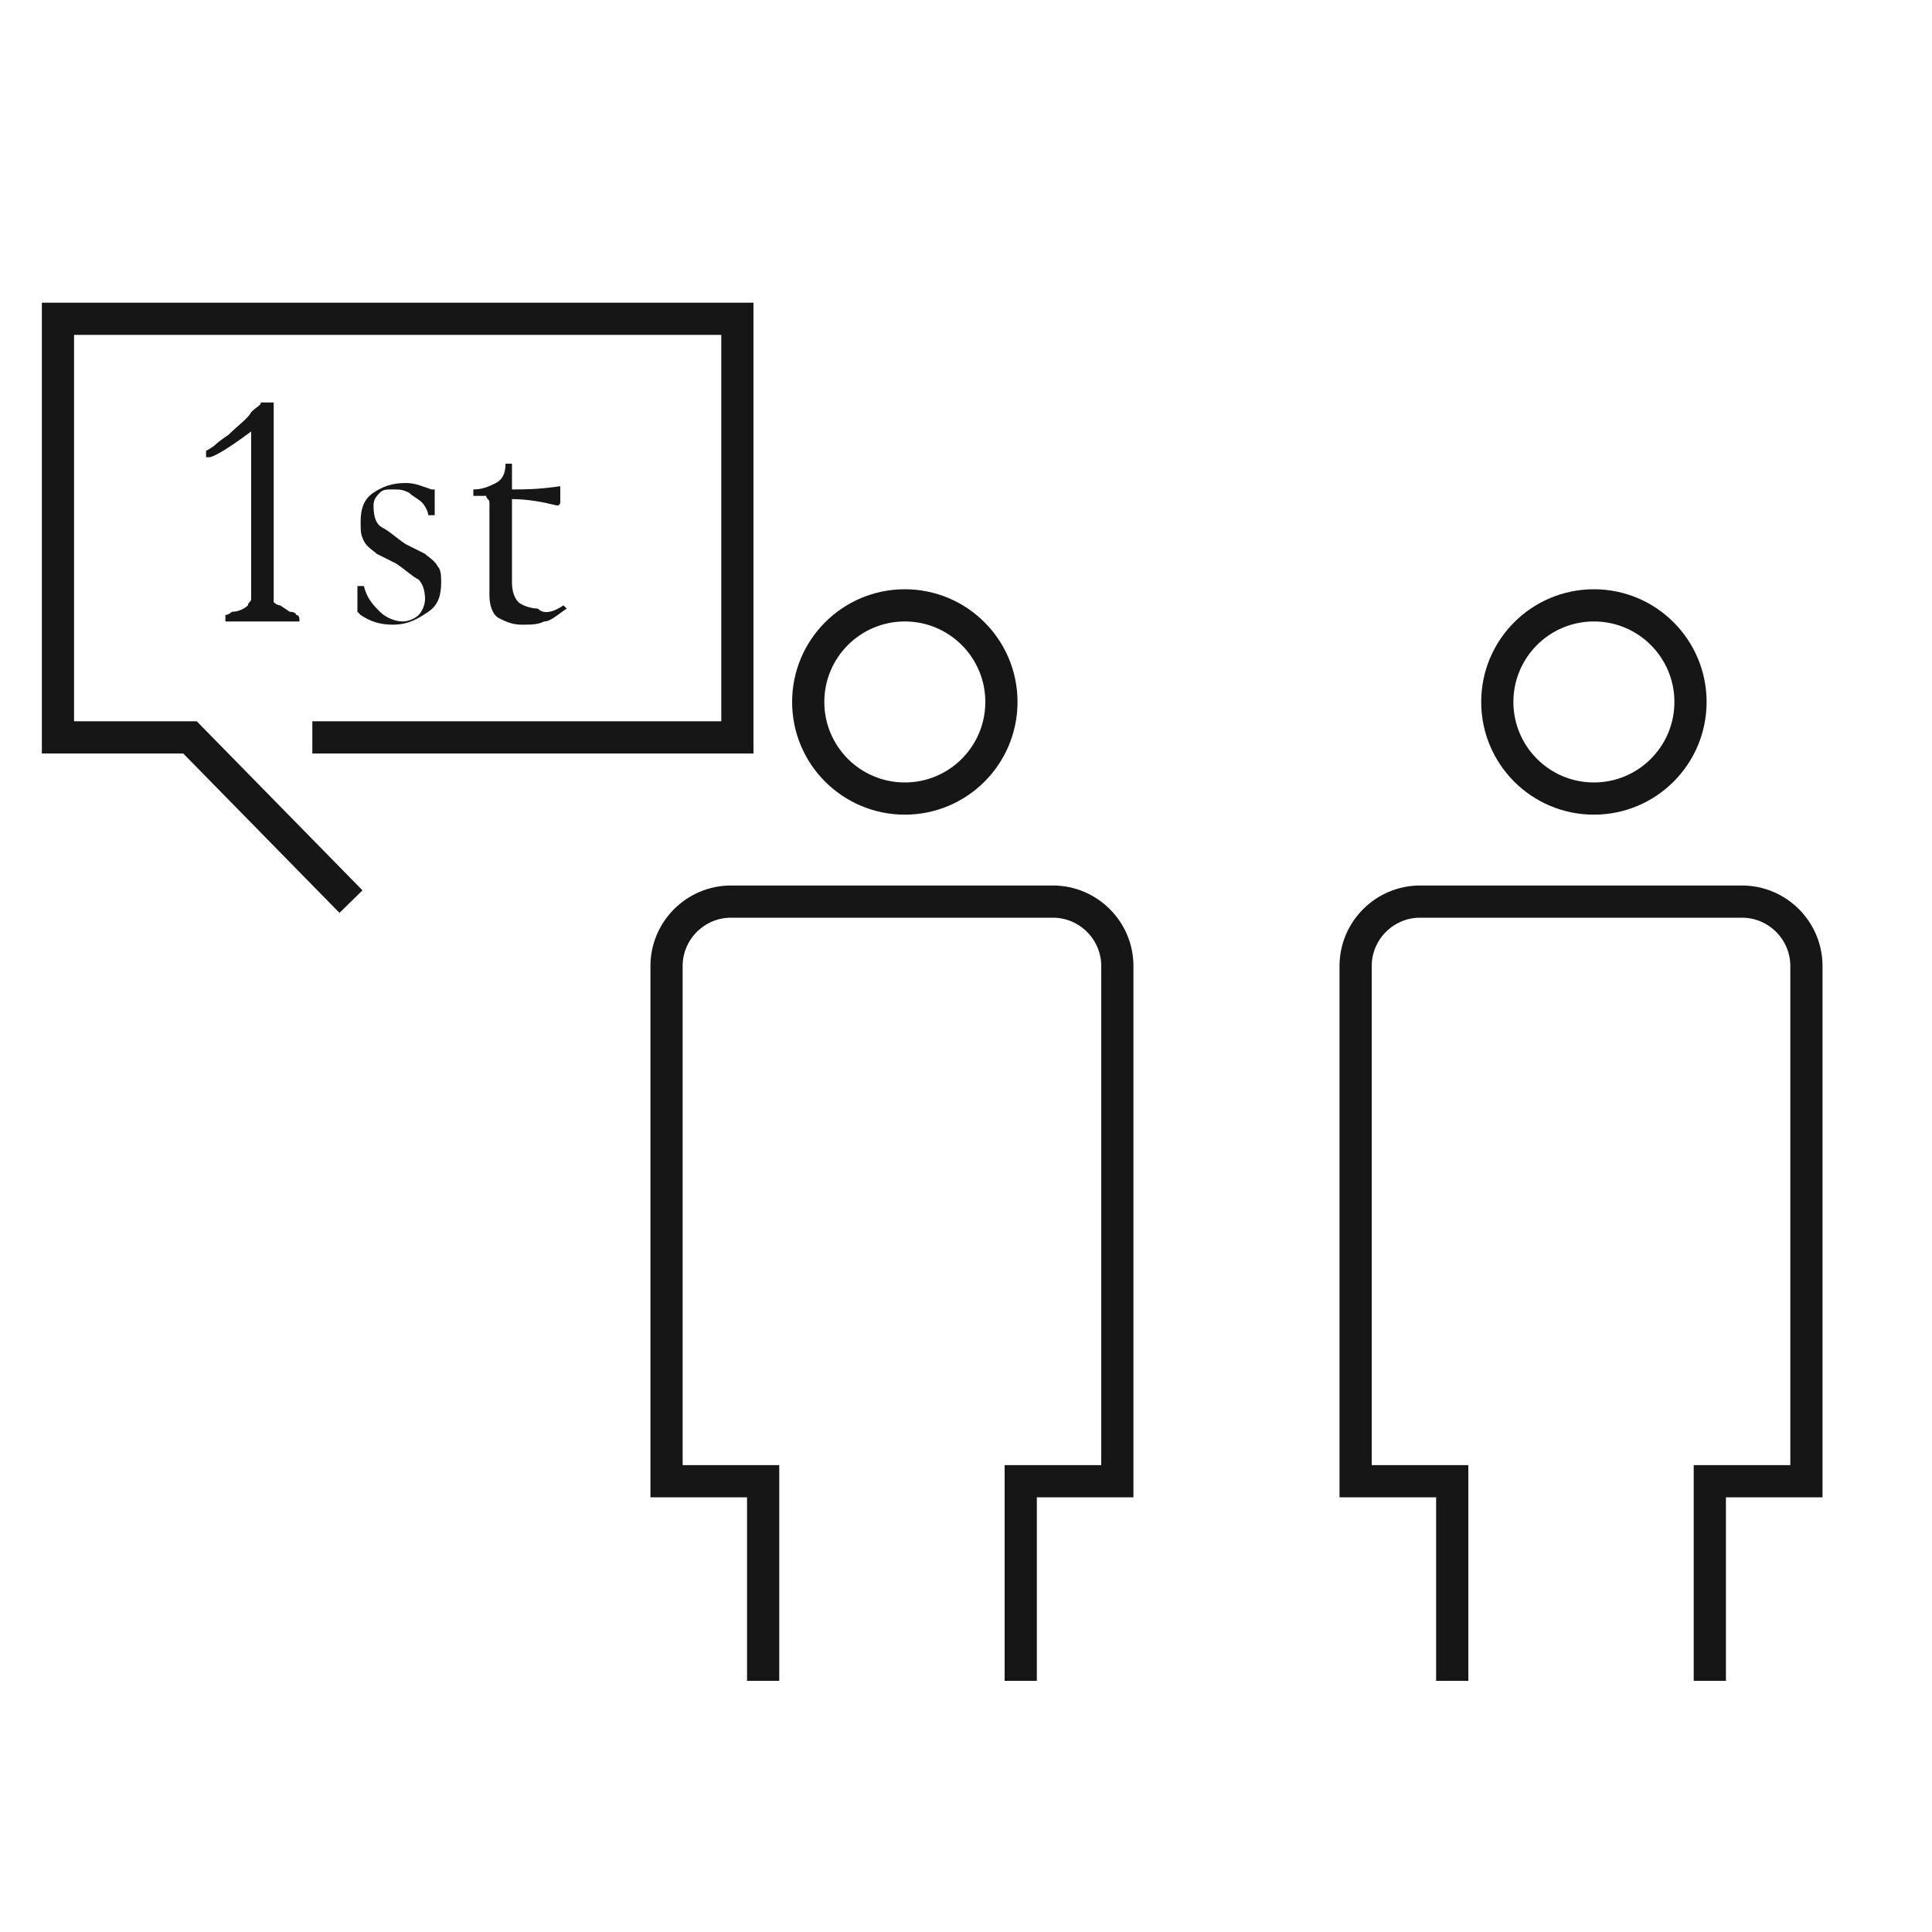 <?xml version="1.0" encoding="utf-8"?>
<!-- Generator: Adobe Illustrator 24.3.0, SVG Export Plug-In . SVG Version: 6.00 Build 0)  -->
<svg version="1.1" id="レイヤー_1" xmlns="http://www.w3.org/2000/svg" xmlns:xlink="http://www.w3.org/1999/xlink" x="0px"
	 y="0px" viewBox="0 0 60 60" style="enable-background:new 0 0 60 60;" xml:space="preserve">
<style type="text/css">
	.st0{fill:none;stroke:#161616;stroke-miterlimit:10;}
	.st1{fill-rule:evenodd;clip-rule:evenodd;fill:none;stroke:#161616;stroke-miterlimit:10;}
	.st2{fill:#161616;}
</style>
<path class="st0" d="M23.7,52.2V46h-3V30c0-1.1,0.9-2,2-2h10c1.1,0,2,0.9,2,2v16h-3v6.2"/>
<circle class="st0" cx="28.1" cy="21.8" r="3"/>
<path class="st0" d="M45.1,52.2V46h-3V30c0-1.1,0.9-2,2-2h10c1.1,0,2,0.9,2,2v16h-3v6.2"/>
<circle class="st0" cx="49.5" cy="21.8" r="3"/>
<polyline class="st1" points="9.7,22.9 22.9,22.9 22.9,9.9 1.8,9.9 1.8,22.9 5.9,22.9 10.9,28 "/>
<g>
	<path class="st2" d="M9.3,19.3H7c0,0,0-0.1,0-0.1c0-0.1,0-0.1,0-0.1c0,0,0.1,0,0.2-0.1c0.2,0,0.4-0.1,0.5-0.2
		c0-0.1,0.1-0.1,0.1-0.2v-0.3c0,0,0-0.2,0-0.5c0-0.1,0-0.6,0-1.5l0-1.2l0-0.7c0-0.1,0-0.4,0-1C7,14,6.6,14.2,6.5,14.2
		c0,0-0.1,0-0.1,0c0,0,0-0.1,0-0.1c0,0,0-0.1,0-0.1c0,0,0.2-0.1,0.3-0.2c0,0,0.1-0.1,0.4-0.3c0.3-0.3,0.6-0.5,0.7-0.7
		c0.2-0.2,0.3-0.2,0.3-0.3c0.1,0,0.1,0,0.2,0c0.1,0,0.1,0,0.2,0c0,0,0,0.1,0,0.3l0,4.6V18c0,0.1,0,0.2,0,0.3s0,0.2,0,0.2
		c0,0.1,0,0.2,0,0.2c0,0,0.1,0.1,0.2,0.1L9,19c0.2,0,0.2,0.1,0.2,0.1C9.3,19.1,9.3,19.2,9.3,19.3L9.3,19.3z"/>
	<path class="st2" d="M11.9,16.4c0.2,0.1,0.4,0.3,0.7,0.5c0.2,0.1,0.4,0.2,0.6,0.3c0.1,0.1,0.3,0.2,0.4,0.4c0.1,0.1,0.1,0.3,0.1,0.5
		c0,0.4-0.1,0.7-0.4,0.9c-0.3,0.2-0.6,0.4-1.1,0.4c-0.4,0-0.7-0.1-1-0.3c0,0-0.1-0.1-0.1-0.1l0-0.8c0,0,0,0,0.1,0c0,0,0.1,0,0.1,0
		c0.1,0.4,0.3,0.6,0.5,0.8c0.2,0.2,0.5,0.3,0.7,0.3c0.2,0,0.4-0.1,0.5-0.2s0.2-0.3,0.2-0.5c0-0.3-0.1-0.5-0.2-0.6
		c-0.2-0.1-0.4-0.3-0.7-0.5c-0.2-0.1-0.4-0.2-0.6-0.3c-0.1-0.1-0.3-0.2-0.4-0.4s-0.1-0.3-0.1-0.6c0-0.4,0.1-0.7,0.4-0.9
		s0.6-0.3,1-0.3c0.3,0,0.5,0.1,0.8,0.2c0,0,0.1,0,0.1,0c0,0,0,0,0,0.1c0,0.1,0,0.3,0,0.3l0,0.4c0,0,0,0-0.1,0s-0.1,0-0.1,0
		c0-0.1-0.1-0.3-0.2-0.4c-0.1-0.1-0.3-0.2-0.4-0.3c-0.2-0.1-0.3-0.1-0.5-0.1c-0.2,0-0.3,0-0.4,0.1c-0.1,0.1-0.2,0.2-0.2,0.4
		C11.6,16.1,11.7,16.3,11.9,16.4z"/>
	<path class="st2" d="M17.5,18.8C17.5,18.8,17.5,18.8,17.5,18.8c0.1,0.1,0.1,0.1,0.1,0.1c-0.3,0.2-0.5,0.4-0.7,0.4
		c-0.2,0.1-0.4,0.1-0.7,0.1c-0.3,0-0.5-0.1-0.7-0.2s-0.3-0.4-0.3-0.7v-2.5c0-0.2,0-0.3,0-0.4c0-0.1-0.1-0.1-0.1-0.2
		c-0.1,0-0.2,0-0.4,0c0,0,0,0,0-0.1s0-0.1,0-0.1c0.3,0,0.5-0.1,0.7-0.2c0.2-0.1,0.3-0.3,0.3-0.6c0,0,0,0,0.1,0c0,0,0.1,0,0.1,0v0.8
		c0.4,0,0.8,0,1.5-0.1c0,0,0,0,0,0.1c0,0.1,0,0.1,0,0.2c0,0.1,0,0.1,0,0.2c0,0.1-0.1,0.1-0.1,0.1c-0.4-0.1-0.9-0.2-1.4-0.2v2.6
		c0,0.3,0.1,0.5,0.2,0.6c0.1,0.1,0.4,0.2,0.6,0.2C16.9,19.1,17.2,19,17.5,18.8L17.5,18.8z"/>
</g>
</svg>
